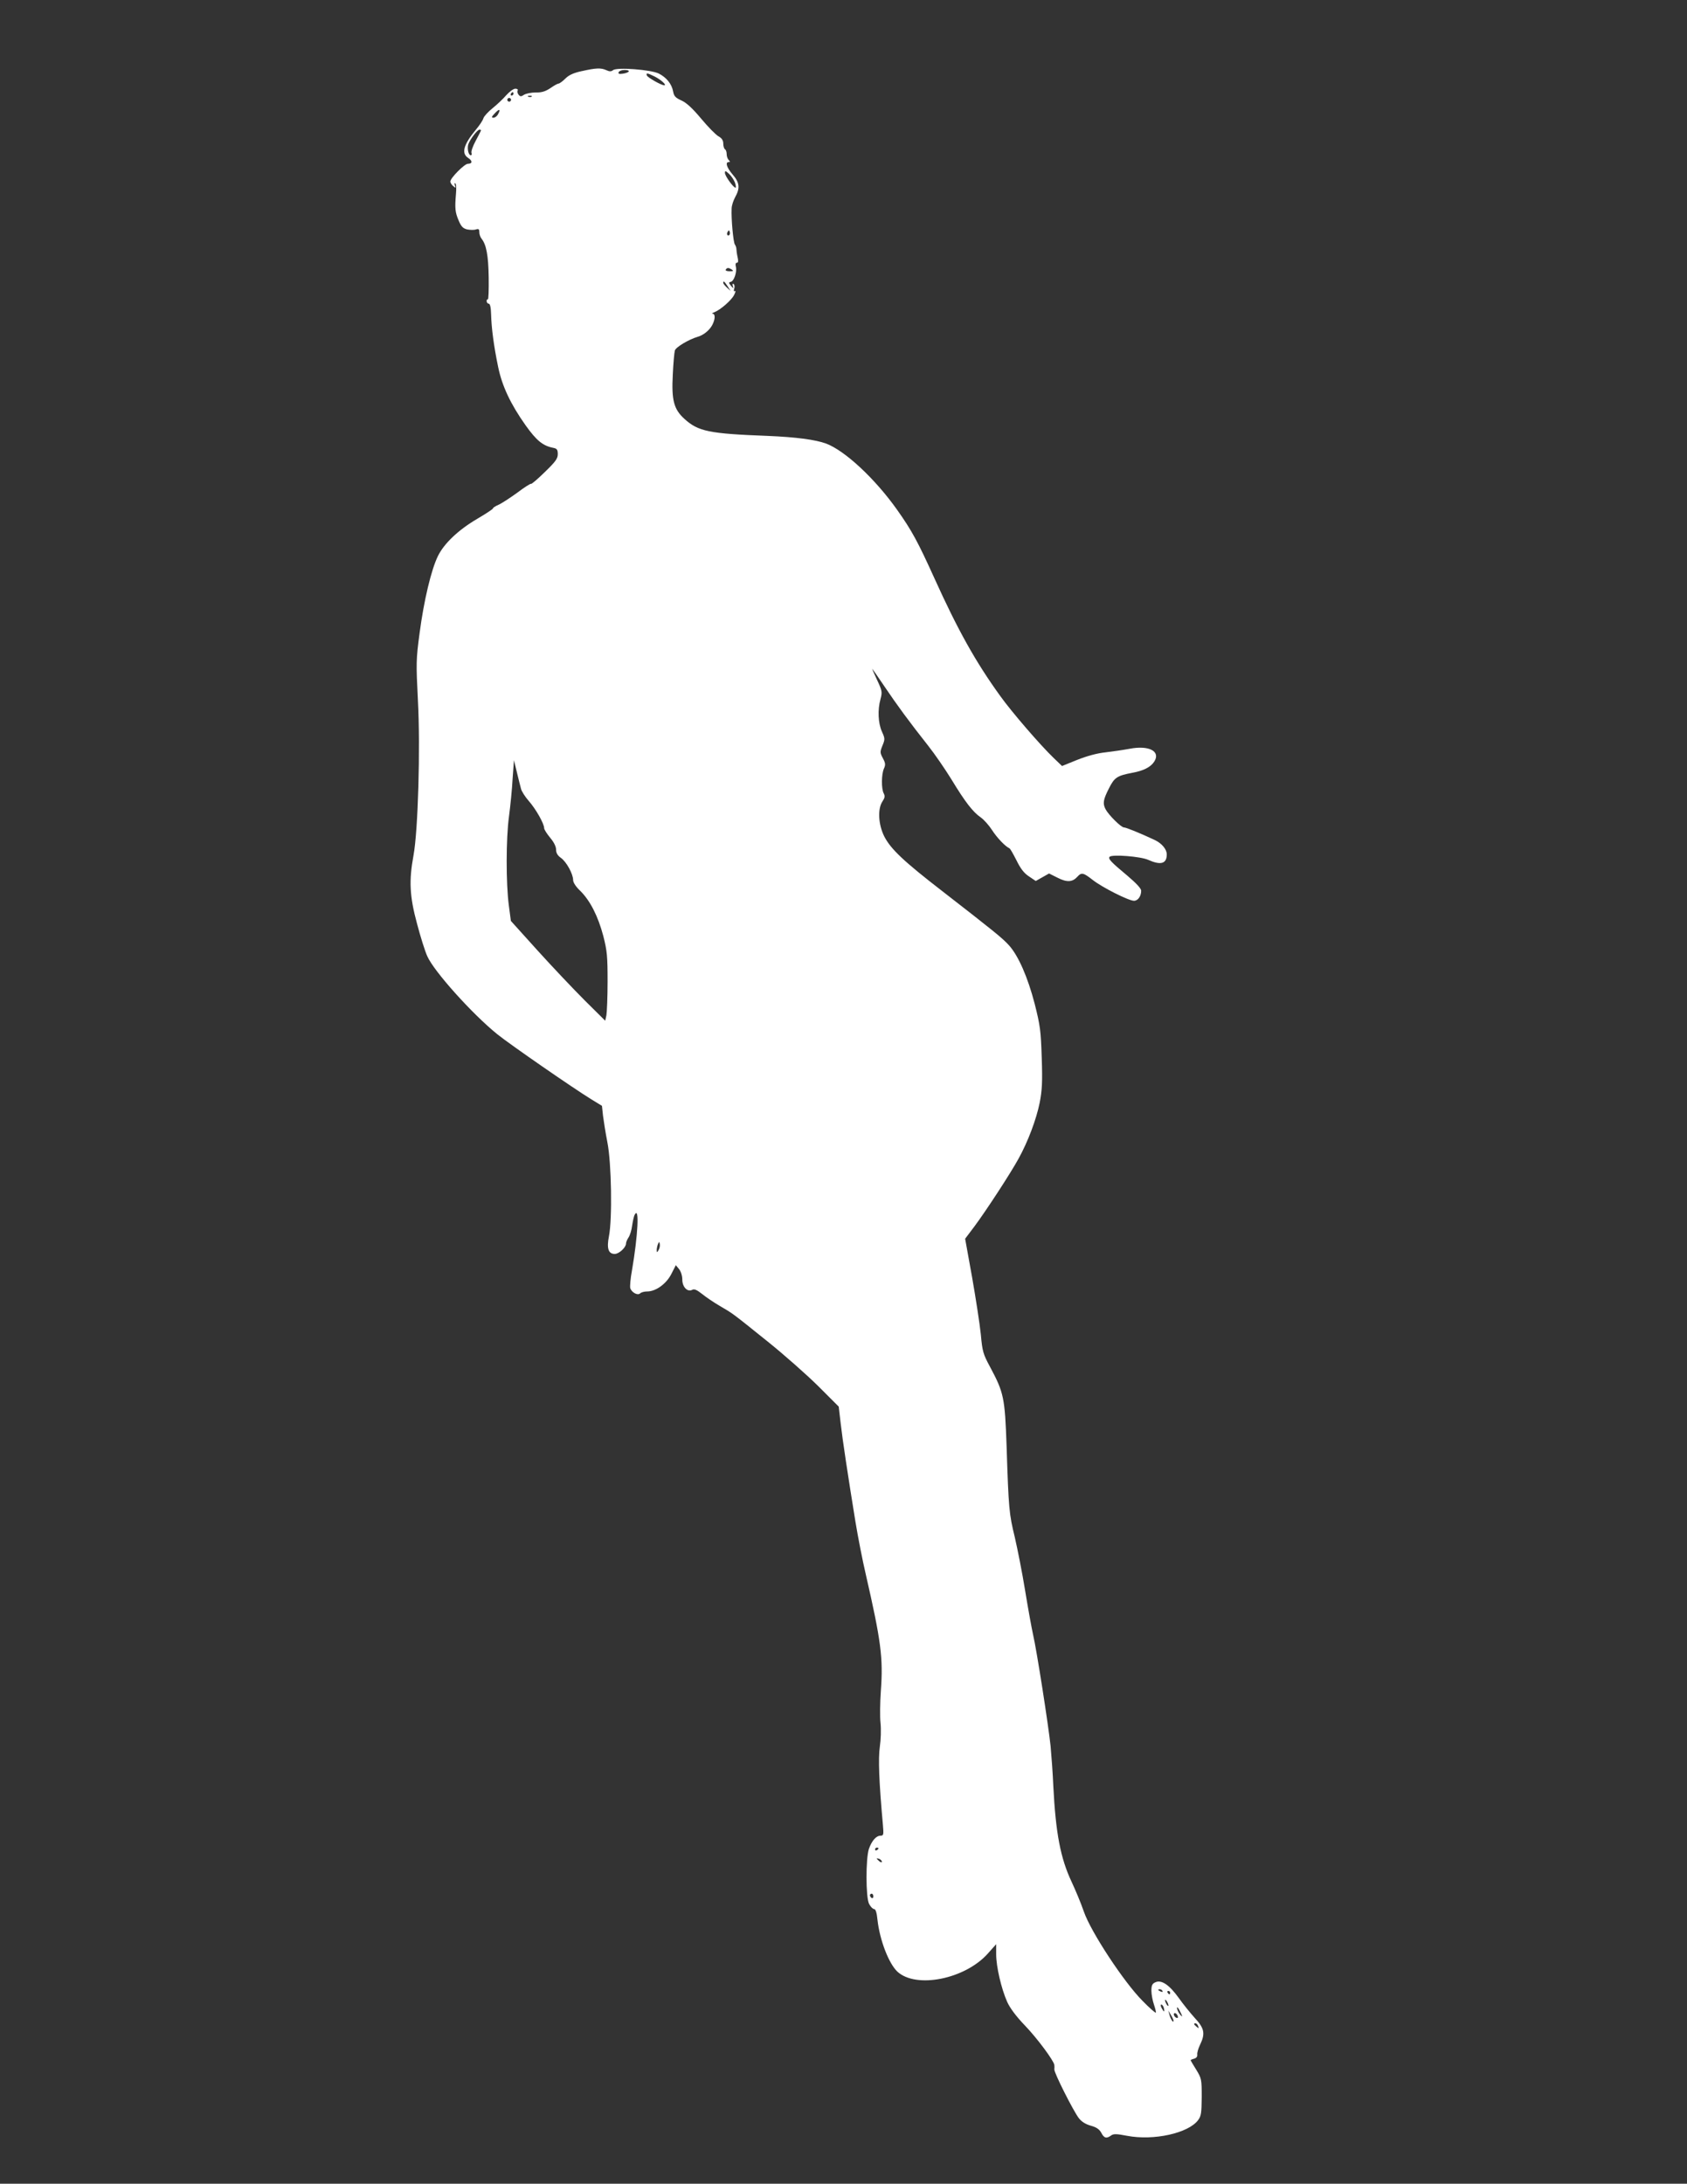 <?xml version="1.0" standalone="no"?>
<!DOCTYPE svg PUBLIC "-//W3C//DTD SVG 20010904//EN"
 "http://www.w3.org/TR/2001/REC-SVG-20010904/DTD/svg10.dtd">
<svg version="1.0" xmlns="http://www.w3.org/2000/svg"
 width="989pt" height="1280pt" viewBox="0 0 989 1280"
 preserveAspectRatio="xMidYMid meet">
<rect x="0" y="0" width="989" height="1280" fill="#333333" stroke="none"/>
<g transform="translate(0,1280) scale(0.1,-0.1)"
fill="#ffffff" stroke="none">
<path d="M3410 12383 c-46 -10 -74 -22 -95 -43 -17 -17 -35 -30 -41 -30 -5 0
-27 -12 -48 -27 -29 -19 -51 -26 -85 -25 -25 0 -56 -6 -68 -13 -18 -12 -23
-12 -33 0 -6 8 -9 19 -5 25 3 5 -2 10 -14 10 -11 0 -34 -17 -53 -38 -18 -21
-54 -55 -80 -76 -26 -21 -50 -47 -54 -59 -3 -12 -23 -42 -44 -67 -73 -88 -87
-139 -45 -166 26 -17 25 -34 -2 -34 -20 0 -103 -84 -103 -104 0 -7 8 -20 17
-27 15 -12 16 -12 10 4 -4 10 -3 16 2 12 6 -3 7 -31 4 -63 -7 -83 -5 -106 16
-155 15 -36 26 -46 50 -52 17 -3 40 -4 51 0 16 5 20 2 20 -16 0 -12 6 -30 13
-38 28 -35 40 -97 42 -227 1 -73 -1 -131 -5 -129 -4 2 -7 -2 -7 -10 0 -8 6
-15 12 -15 8 0 13 -22 14 -62 2 -80 16 -187 41 -307 23 -114 74 -221 162 -345
63 -88 100 -119 161 -131 22 -4 27 -11 27 -37 0 -26 -13 -44 -76 -105 -42 -41
-78 -72 -81 -69 -3 2 -40 -21 -82 -53 -43 -31 -92 -63 -109 -70 -18 -8 -32
-17 -32 -21 0 -4 -41 -31 -92 -61 -111 -65 -195 -145 -231 -219 -39 -80 -82
-260 -107 -450 -21 -157 -21 -176 -10 -395 15 -279 1 -764 -26 -910 -27 -147
-23 -238 21 -400 20 -76 47 -162 60 -190 39 -89 264 -339 410 -457 73 -59 446
-317 552 -382 l62 -38 6 -57 c4 -31 15 -102 26 -158 24 -122 29 -448 9 -549
-14 -71 -4 -104 34 -104 25 0 66 38 66 61 0 8 7 24 15 36 8 12 18 43 21 70 4
26 10 55 15 63 28 53 19 -122 -16 -326 -9 -48 -13 -95 -10 -105 9 -26 44 -44
58 -30 6 6 24 11 41 11 51 0 113 45 142 103 l26 51 19 -23 c11 -14 19 -39 19
-62 0 -43 31 -75 59 -59 11 6 27 -1 56 -24 22 -18 69 -50 105 -71 79 -46 68
-38 281 -209 96 -77 228 -194 295 -260 l121 -121 11 -95 c11 -98 43 -309 87
-580 14 -85 41 -225 61 -310 89 -388 102 -488 88 -680 -5 -69 -6 -154 -2 -190
4 -37 2 -97 -4 -138 -10 -70 -5 -204 18 -459 5 -57 4 -63 -14 -63 -25 0 -51
-29 -68 -77 -19 -56 -19 -285 1 -323 9 -17 22 -30 29 -30 9 0 16 -20 20 -62
13 -119 66 -257 117 -305 110 -101 396 -44 530 106 l49 55 0 -60 c0 -71 30
-200 64 -277 16 -36 52 -85 104 -139 73 -76 170 -207 173 -232 1 -6 1 -18 0
-26 -2 -19 110 -241 143 -285 17 -22 40 -36 71 -45 33 -9 50 -21 61 -41 16
-32 31 -36 58 -16 14 10 31 10 93 -2 156 -30 360 15 417 92 18 24 20 42 21
135 0 104 -1 109 -32 160 -18 29 -33 54 -33 56 0 2 9 6 21 9 13 4 19 12 18 24
-2 10 6 36 16 57 32 66 26 97 -31 158 -27 30 -69 82 -93 116 -55 77 -102 109
-137 93 -19 -8 -24 -18 -24 -50 0 -21 7 -58 15 -81 8 -24 13 -45 11 -47 -3 -3
-38 28 -78 69 -108 108 -303 404 -344 523 -17 50 -50 128 -72 175 -65 138 -93
285 -107 560 -3 74 -11 180 -16 235 -12 117 -81 561 -103 655 -8 36 -29 151
-46 255 -17 105 -45 246 -61 315 -33 136 -36 162 -48 535 -10 282 -16 312 -97
463 -41 76 -45 91 -54 190 -6 59 -29 209 -51 334 l-41 227 55 73 c67 90 211
310 259 398 55 100 103 228 123 326 14 73 17 121 12 264 -5 158 -9 188 -41
315 -41 158 -96 283 -151 344 -39 43 -89 83 -389 316 -228 176 -304 248 -342
322 -35 70 -40 161 -11 205 14 21 16 31 8 47 -15 26 -14 114 1 146 10 22 9 32
-6 60 -17 32 -18 37 -3 74 16 38 15 43 -3 83 -22 49 -26 127 -8 191 11 41 9
49 -21 113 -17 37 -30 66 -27 63 2 -2 35 -49 72 -104 72 -107 146 -208 256
-347 38 -48 99 -137 136 -197 80 -132 125 -190 171 -222 19 -13 49 -47 67 -75
29 -45 77 -95 101 -106 5 -1 23 -34 42 -71 24 -49 44 -75 73 -94 l40 -27 39
22 39 22 50 -25 c55 -28 87 -26 116 6 24 27 35 24 90 -19 56 -44 211 -122 242
-122 23 0 42 27 42 59 0 13 -29 44 -82 89 -94 78 -114 99 -103 110 15 15 182
2 226 -18 74 -33 109 -23 109 32 0 30 -29 65 -72 85 -83 39 -167 73 -179 73
-17 0 -91 74 -108 107 -17 33 -14 55 19 120 33 66 48 76 137 93 66 12 108 33
129 65 40 61 -30 98 -144 76 -37 -7 -101 -16 -142 -21 -48 -5 -107 -21 -165
-44 l-89 -36 -49 47 c-81 78 -248 272 -313 363 -144 199 -249 387 -386 690
-98 216 -132 279 -219 402 -129 182 -305 346 -416 388 -63 23 -176 38 -343 45
-343 13 -407 26 -488 100 -62 56 -76 110 -68 259 3 67 9 130 12 141 5 20 81
65 134 81 34 9 70 39 86 70 17 33 18 64 2 65 -7 0 -3 4 10 9 37 15 101 71 116
102 8 16 10 25 4 22 -6 -4 -8 1 -4 14 4 11 2 23 -3 27 -7 4 -9 -1 -5 -12 5
-16 3 -15 -11 2 -14 17 -14 20 -1 23 19 4 37 58 30 88 -4 15 -2 24 6 24 8 0 9
10 4 33 -4 17 -7 39 -7 47 0 8 -4 20 -9 27 -9 11 -22 149 -19 210 0 18 10 48
21 68 29 52 26 85 -15 132 -35 41 -45 73 -23 73 9 0 9 3 0 12 -7 7 -12 22 -12
34 0 13 -4 26 -10 29 -5 3 -10 18 -10 33 0 19 -8 32 -28 43 -16 9 -62 56 -102
104 -51 61 -86 93 -115 106 -35 16 -44 25 -49 53 -8 44 -39 82 -84 105 -47 23
-246 38 -268 20 -11 -9 -21 -9 -40 0 -31 14 -60 13 -144 -6z m276 -2 c-3 -5
-19 -11 -35 -13 -21 -3 -28 -1 -24 9 3 7 18 13 35 13 16 0 27 -4 24 -9z m153
-30 c37 -19 72 -51 55 -51 -19 1 -98 46 -102 58 -5 16 2 15 47 -7z m-829 -101
c0 -5 -5 -10 -11 -10 -5 0 -7 5 -4 10 3 6 8 10 11 10 2 0 4 -4 4 -10z m107
-16 c-3 -3 -12 -4 -19 -1 -8 3 -5 6 6 6 11 1 17 -2 13 -5z m-123 -25 c-3 -5
-10 -7 -15 -3 -5 3 -7 10 -3 15 3 5 10 7 15 3 5 -3 7 -10 3 -15z m-74 -78 c-6
-12 -18 -21 -27 -21 -13 0 -12 5 7 25 27 29 37 27 20 -4z m-100 -95 c0 -2 -14
-29 -31 -61 -17 -31 -28 -63 -25 -71 3 -8 1 -14 -4 -14 -13 0 -22 37 -15 63 9
28 53 87 66 87 5 0 9 -2 9 -4z m1489 -307 c5 -16 7 -29 3 -29 -13 0 -62 69
-62 86 0 15 3 14 24 -5 14 -13 29 -36 35 -52z m-33 -306 c-10 -10 -19 5 -10
18 6 11 8 11 12 0 2 -7 1 -15 -2 -18z m14 -203 c12 -8 9 -10 -13 -10 -16 0
-26 4 -22 10 8 12 16 12 35 0z m-25 -97 l18 -28 -21 19 c-12 11 -22 23 -22 28
0 14 7 9 25 -19z m-1211 -2945 c3 -15 24 -48 46 -73 42 -48 90 -133 90 -159 0
-8 16 -33 35 -56 22 -26 35 -52 35 -70 0 -20 9 -35 29 -49 32 -23 71 -94 71
-130 0 -14 17 -40 43 -64 57 -57 103 -147 134 -264 22 -87 25 -117 25 -266 0
-92 -4 -181 -7 -198 l-7 -32 -120 119 c-66 66 -190 197 -276 292 l-157 174
-12 91 c-17 128 -17 391 1 522 8 61 18 159 21 219 l8 110 17 -70 c9 -38 20
-81 24 -96z m807 -2705 c-9 -16 -10 -16 -11 -1 0 9 3 25 7 35 7 16 8 17 11 1
2 -10 -1 -25 -7 -35z m1289 -3507 c0 -3 -4 -8 -10 -11 -5 -3 -10 -1 -10 4 0 6
5 11 10 11 6 0 10 -2 10 -4z m20 -78 c0 -6 -6 -5 -15 2 -8 7 -15 14 -15 16 0
2 7 1 15 -2 8 -4 15 -11 15 -16z m-50 -204 c0 -8 -4 -12 -10 -9 -5 3 -10 10
-10 16 0 5 5 9 10 9 6 0 10 -7 10 -16z m1695 -554 c3 -6 -1 -7 -9 -4 -18 7
-21 14 -7 14 6 0 13 -4 16 -10z m45 -10 c0 -5 -2 -10 -4 -10 -3 0 -8 5 -11 10
-3 6 -1 10 4 10 6 0 11 -4 11 -10z m-10 -75 c0 -5 -5 -3 -10 5 -5 8 -10 20
-10 25 0 6 5 3 10 -5 5 -8 10 -19 10 -25z m-27 -15 c3 -11 3 -20 1 -20 -2 0
-8 9 -14 20 -6 11 -7 20 -2 20 6 0 12 -9 15 -20z m107 -48 c0 -3 -7 3 -15 14
-8 10 -14 26 -15 34 0 8 7 2 15 -14 8 -15 15 -31 15 -34z m-50 -26 c0 -18 -17
8 -24 34 l-7 25 15 -25 c9 -14 15 -29 16 -34z m24 28 c4 -10 1 -14 -6 -12 -15
5 -23 28 -10 28 5 0 13 -7 16 -16z m120 -60 c5 -14 4 -15 -9 -4 -17 14 -19 20
-6 20 5 0 12 -7 15 -16z"/>
</g>
</svg>
